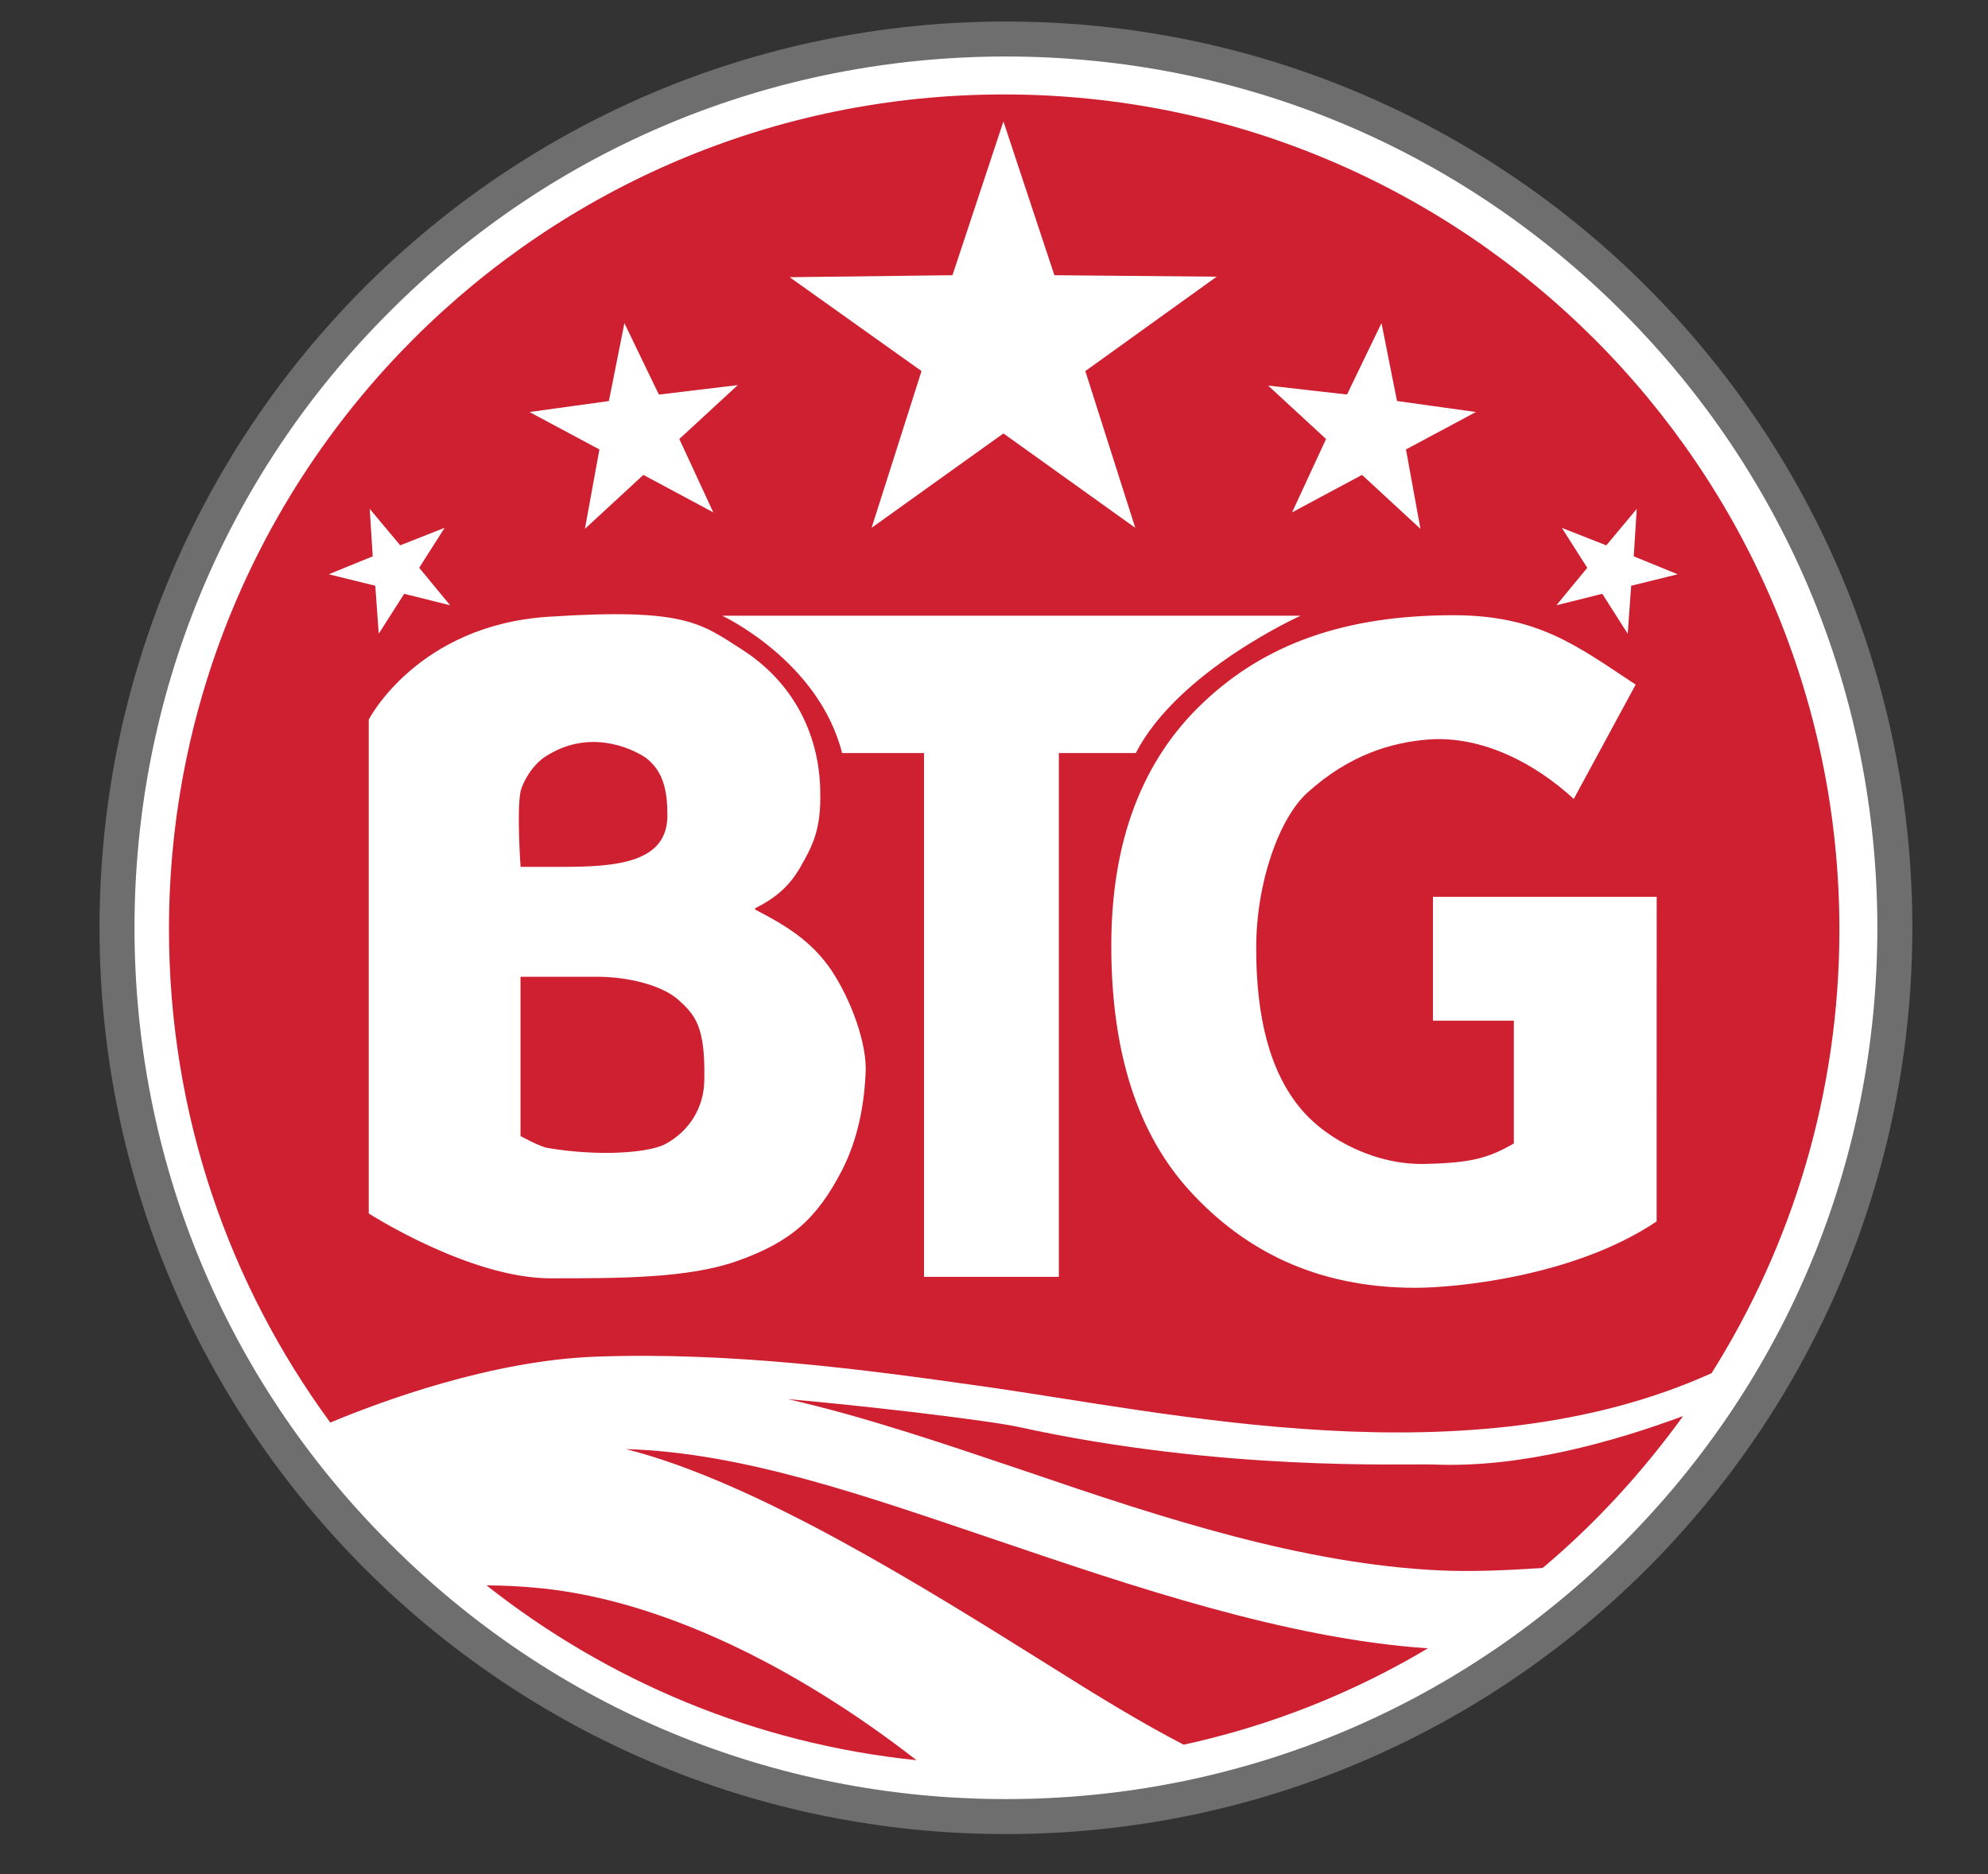 <svg width="35" height="33" viewBox="0 0 35 33" fill="none" xmlns="http://www.w3.org/2000/svg">
<rect x="0" y="0" width="35" height="33" fill="#333333" stroke="none"/>
<g clip-path="url(#clip0_10_11317)">
<g clip-path="url(#clip1_10_11317)">
<g clip-path="url(#clip2_10_11317)">
<path d="M17.71 31.979C9.085 31.979 2.06 24.962 2.06 16.329C2.06 7.695 9.077 0.679 17.71 0.679C26.343 0.679 33.36 7.695 33.36 16.329C33.36 24.962 26.335 31.979 17.71 31.979Z" fill="white"/>
<path d="M17.71 0.995C21.807 0.995 25.658 2.586 28.559 5.488C31.451 8.38 33.052 12.24 33.052 16.337C33.052 20.434 31.461 24.285 28.559 27.186C25.657 30.087 21.807 31.679 17.71 31.679C13.613 31.679 9.753 30.079 6.861 27.177C3.959 24.285 2.368 20.425 2.368 16.337C2.368 12.249 3.959 8.38 6.86 5.488C9.753 2.586 13.613 0.995 17.71 0.995ZM17.71 0.379C8.891 0.379 1.752 7.518 1.752 16.337C1.752 25.156 8.891 32.295 17.71 32.295C26.529 32.295 33.668 25.156 33.668 16.337C33.668 7.518 26.52 0.379 17.71 0.379Z" fill="#6E6E6E"/>
<path d="M11.951 17.612C11.661 17.349 11.063 17.199 10.509 17.199H9.164V20.004C9.164 20.004 9.516 20.198 9.648 20.215C10.535 20.364 11.389 20.302 11.697 20.154C12.118 19.933 12.4 19.52 12.4 19.002C12.417 18.078 12.241 17.876 11.951 17.612Z" fill="#CE2030"/>
<path d="M9.903 15.264C10.871 15.264 11.75 15.185 11.75 14.359C11.75 13.919 11.679 13.576 11.363 13.338C11.081 13.154 10.352 12.838 9.605 13.32C9.384 13.461 9.209 13.752 9.165 13.936C9.095 14.27 9.165 15.264 9.165 15.264C9.165 15.264 9.48 15.264 9.903 15.264Z" fill="#CE2030"/>
<path d="M8.566 27.916C10.694 29.596 13.297 30.703 16.136 30.994C13.965 29.306 11.626 28.189 9.56 27.97C9.208 27.934 8.874 27.916 8.566 27.916Z" fill="#CE2030"/>
<path d="M25.245 25.788C24.7 25.77 21.517 25.912 17.939 25.128C17.376 25.005 15.187 24.75 13.868 24.636C15.257 24.953 16.664 25.436 18.123 25.928C20.488 26.737 22.941 27.538 25.341 27.652C25.904 27.678 26.536 27.652 27.161 27.608C28.093 26.825 28.919 25.919 29.632 24.935C28.392 25.393 26.774 25.85 25.245 25.788Z" fill="#CE2030"/>
<path d="M11.019 25.516C13.322 26.097 16.286 27.96 18.466 29.323C19.318 29.86 20.092 30.334 20.839 30.721C22.378 30.387 23.828 29.806 25.139 29.024C22.642 28.857 19.89 27.916 17.56 27.125C15.248 26.343 13.094 25.577 11.019 25.516Z" fill="#CE2030"/>
<path d="M17.675 1.663C9.551 1.663 2.975 8.248 2.975 16.363C2.975 19.616 4.03 22.615 5.815 25.049C6.72 24.671 8.646 23.96 10.474 23.889C12.884 23.801 15.231 24.118 17.218 24.399C20.576 24.865 25.869 26.105 30.134 24.179C31.558 21.911 32.384 19.238 32.384 16.362C32.376 8.248 25.79 1.663 17.675 1.663ZM23.715 6.947L24.322 5.689L24.595 7.061L25.984 7.255L24.753 7.914L25.008 9.312L23.979 8.362L22.748 9.022L23.346 7.73L22.326 6.789L23.715 6.947ZM16.769 4.846L17.666 2.138L18.563 4.846L21.42 4.872L19.108 6.534L19.987 9.294L17.666 7.632L15.345 9.294L16.224 6.534L13.903 4.881L16.769 4.846ZM10.72 7.062L10.993 5.69L11.6 6.948L12.989 6.781L11.96 7.73L12.558 9.022L11.327 8.362L10.298 9.312L10.553 7.914L9.322 7.255L10.72 7.062ZM5.788 10.112L6.562 9.796L6.509 8.96L7.046 9.602L7.828 9.294L7.38 9.998L7.925 10.658L7.116 10.456L6.668 11.159L6.607 10.314L5.788 10.112ZM14.818 20.618C14.387 21.445 13.939 21.867 12.963 22.21C12.102 22.509 10.914 22.509 9.692 22.509C8.268 22.509 6.492 21.367 6.492 21.367V12.671C6.492 12.671 7.345 11.009 9.657 10.86C12.067 10.702 12.339 10.974 13.069 11.441C13.93 11.995 14.424 12.883 14.441 13.929C14.458 14.606 14.309 14.888 14.088 15.274C13.904 15.591 13.675 15.801 13.306 15.987C13.289 15.995 13.289 16.013 13.306 16.022C13.869 16.312 14.256 16.567 14.582 17.006C14.907 17.454 15.242 18.246 15.242 18.826C15.222 19.458 15.099 20.073 14.818 20.618ZM18.642 22.483H16.268V13.26H14.826C14.413 11.634 12.716 10.842 12.716 10.842H22.898C22.898 10.842 20.744 11.81 19.996 13.26H18.642V22.483ZM29.166 21.507C27.716 22.483 25.614 22.676 24.92 22.676C23.152 22.676 21.896 21.999 20.963 20.987C20.031 19.977 19.565 18.535 19.565 16.653C19.565 14.825 20.102 13.391 21.183 12.372C22.265 11.343 23.672 10.833 25.588 10.833C27.074 10.833 27.759 11.369 28.797 12.055L27.707 14.068C27.031 13.444 26.098 12.952 25.149 13.021C24.499 13.074 23.76 13.285 23.013 13.962C22.529 14.402 22.116 15.518 22.116 16.697C22.116 17.928 22.362 18.877 22.898 19.519C23.372 20.09 24.243 20.513 25.079 20.495C25.913 20.477 26.204 20.39 26.652 20.135V17.972H25.228V15.791H29.167L29.166 21.507ZM28.718 10.314L28.657 11.159L28.209 10.456L27.401 10.658L27.945 9.998L27.497 9.295L28.28 9.603L28.816 8.961L28.763 9.796L29.537 10.112L28.718 10.314Z" fill="#CE2030"/>
</g>
</g>
</g>
<defs>
<clipPath id="clip0_10_11317">
<rect width="33.8" height="32" fill="white" transform="translate(0.81 0.295)"/>
</clipPath>
<clipPath id="clip1_10_11317">
<rect width="33.8" height="32" fill="white" transform="translate(0.81 0.295)"/>
</clipPath>
<clipPath id="clip2_10_11317">
<rect width="33.798" height="32" fill="white" transform="translate(0.811 0.295)"/>
</clipPath>
</defs>
</svg>

